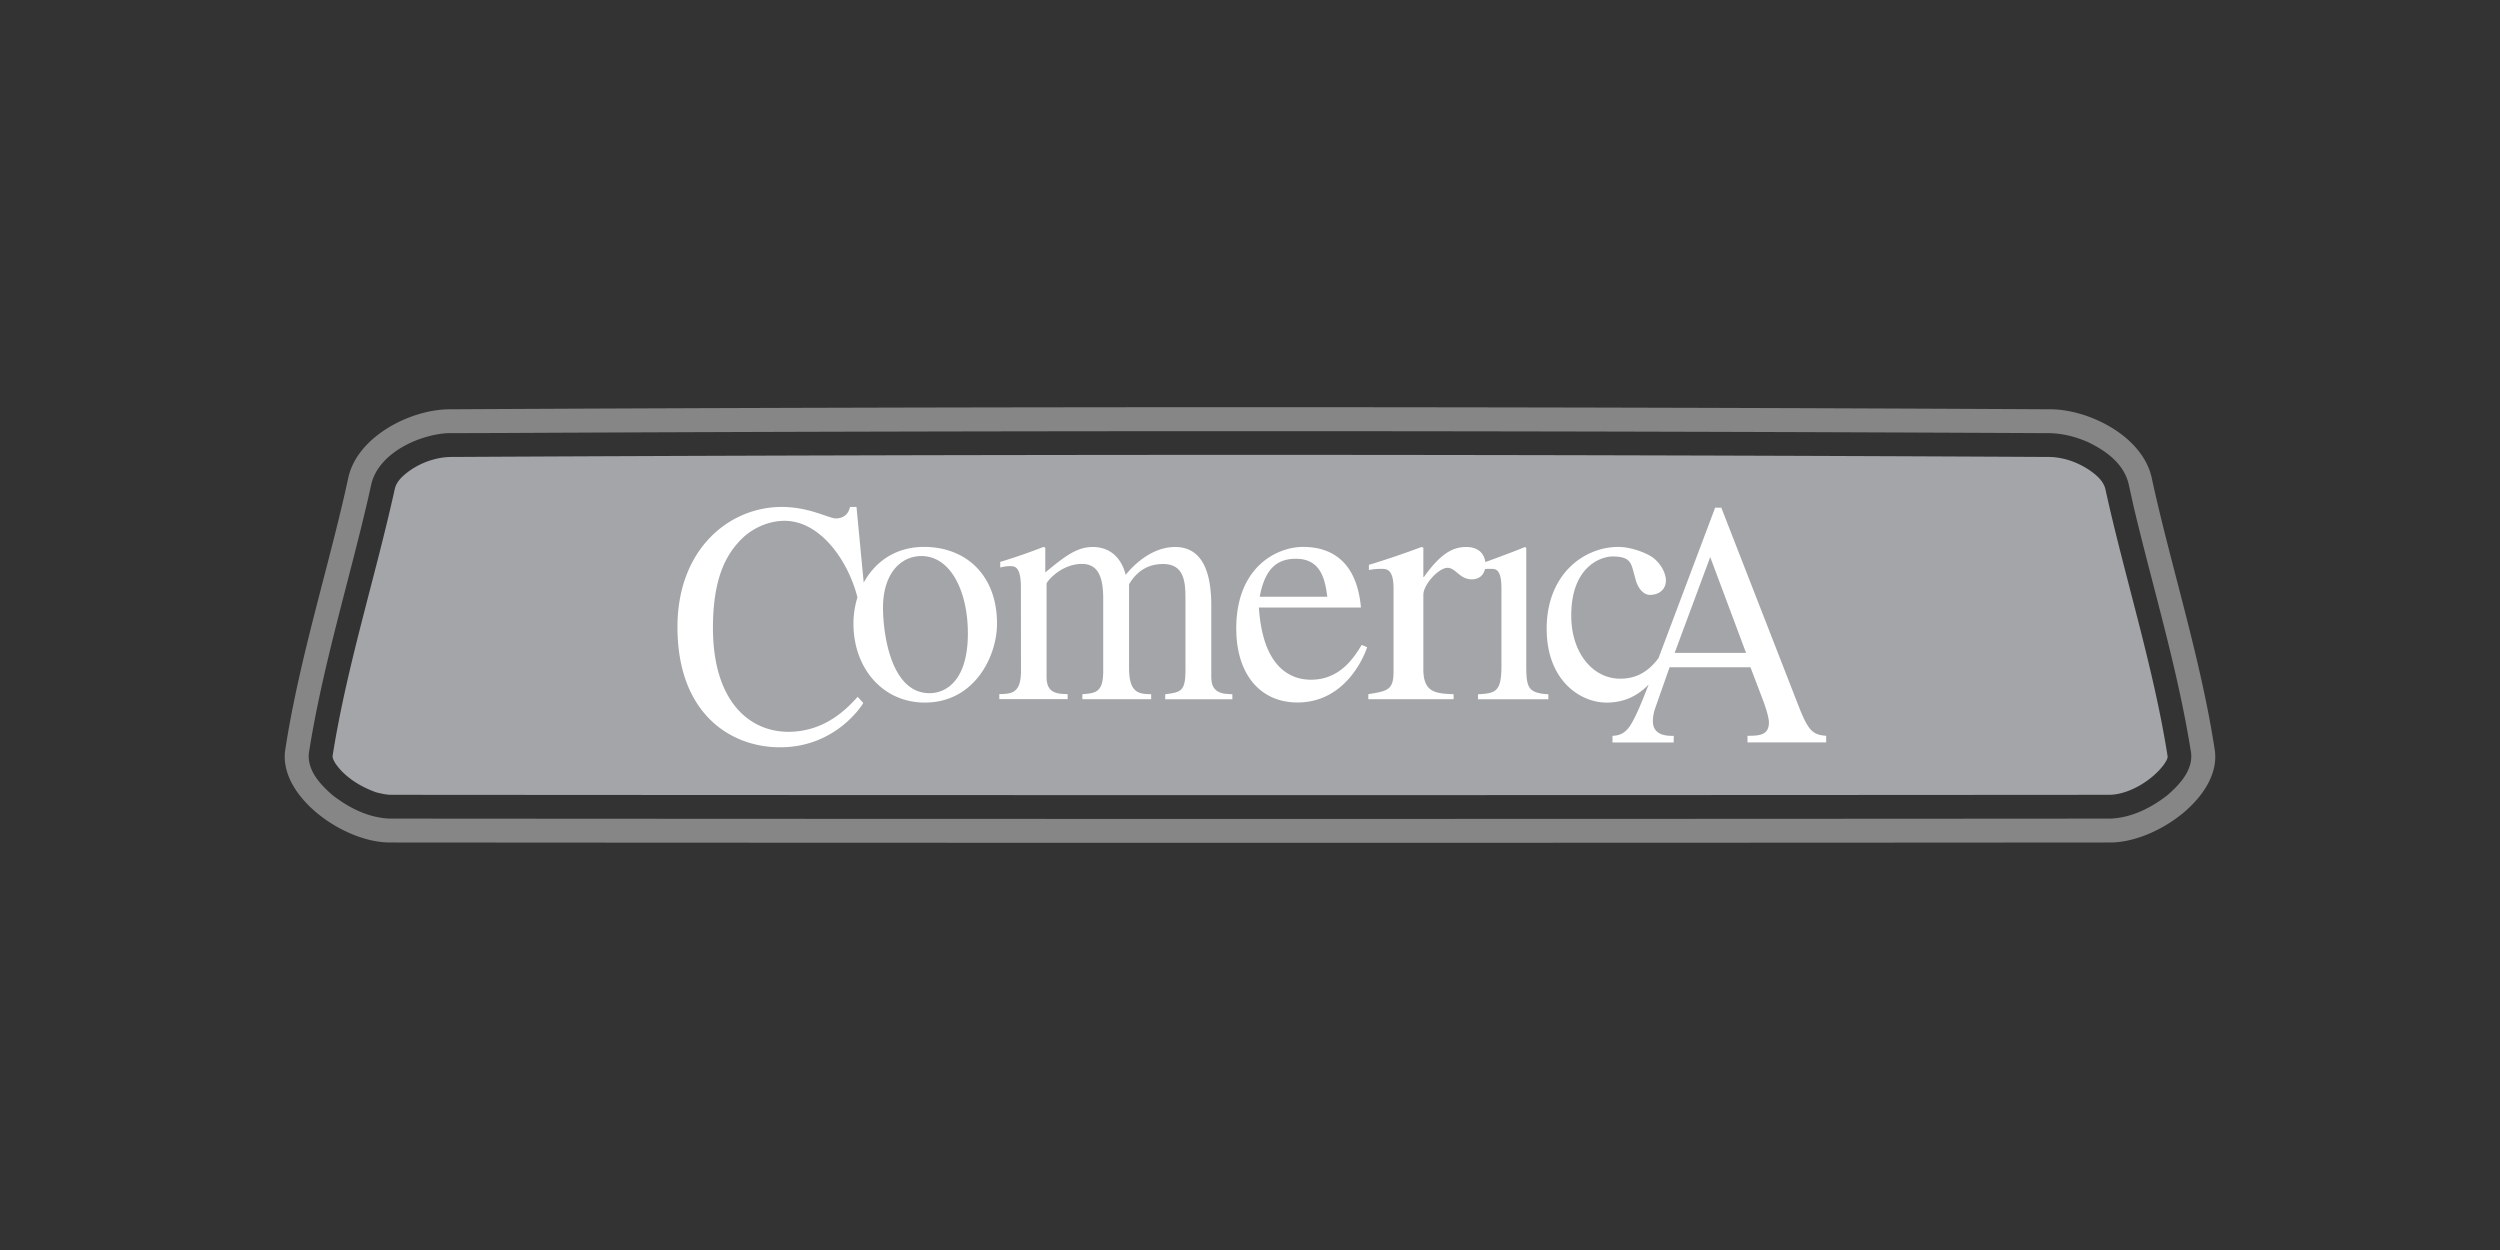 <svg xmlns="http://www.w3.org/2000/svg" width="1000" height="500"><rect width="100%" height="100%" fill="#333333" stroke="none"/><path d="M885.897 299.935c-5.656-36.993-17.888-74.768-25.207-108.781-3.59-16.533-24.796-27.339-40.481-27.44a61142.58 61142.58 0 0 0-640.423 0c-15.652.068-36.892 10.907-40.482 27.44-7.318 34.05-19.549 71.82-25.206 108.781-2.776 18.363 23.07 36.959 41.668 37.063 229.488.17 458.976.17 688.497 0 18.598-.104 44.446-18.7 41.634-37.063zm-18.835 18.057c-6.605 5.184-14.467 9.146-22.969 9.451-229.42.17-458.738.17-688.158 0l-1.355-.066c-8.095-.715-15.347-4.473-21.648-9.385-4.843-4.201-10.094-9.858-9.384-16.771 5.421-34.419 15.756-67.652 23.616-101.463l1.422-6.369c3.115-12.16 18.598-19.31 30.151-20.124l21.07-.065c206.823-1.018 413.512-.95 620.266.065 5.319.17 10.095 1.426 14.94 3.491 7.216 3.422 14.33 8.505 16.396 16.633l2.135 9.623c7.793 32.761 17.65 64.875 22.903 98.209.709 6.913-4.541 12.535-9.385 16.771z" fill="#868686"/><path d="M150.516 316.943c-6.369-2.238-12.808-6.201-16.533-11.858-.406-.813-1.016-1.762-.948-2.711 5.725-36.181 17.006-71.074 24.9-106.883.475-1.897 1.421-3.184 2.777-4.607 5.014-4.845 12.466-7.961 19.413-8.097a61026.16 61026.16 0 0 1 639.813 0c5.726.169 11.145 2.136 15.82 5.251 2.711 1.896 5.488 4.133 6.37 7.488 7.86 35.774 19.175 70.7 24.9 106.881.169 1.117-.882 2.474-1.423 3.355-4.608 6.266-13.689 11.923-21.613 12.162-229.251.169-458.603.169-687.855 0-2.066-.102-3.724-.509-5.621-.981z" fill="#a3a5a8"/><path d="M408.391 268.43c0 8.842-3.726 9.146-8.671 9.213v1.998h27.339v-1.998c-4.372-.066-8.436-.405-8.436-6.843v-37.366c0-.711 5.726-7.859 14.161-7.859 6.436 0 8.504 5.182 8.504 13.923v28.795c0 8.605-2.88 8.979-8.335 9.383v2.002h27.511v-2.002c-5.017-.065-8.844-.474-8.844-10.568v-33.403c2.71-4.539 6.843-8.097 13.585-8.097 8.911 0 8.977 7.859 8.977 14.636v27.916c0 8.502-1.998 8.739-8.095 9.553v1.998h26.863v-1.998l-3.184-.238c-5.42-.948-5.25-4.91-5.25-7.791v-27.34c0-9.789-1.762-23.545-14.467-23.545-9.791 0-17.243 7.964-19.784 11.147-1.356-5.556-5.184-11.147-13.214-11.147-6.604 0-11.619 4.203-18.937 10.166v-9.928l-.779-.238a234.695 234.695 0 0 1-17.243 5.963v2.235c1.016-.234 2.235-.541 3.962-.541 1.897 0 4.305.169 4.305 8.505l.032 33.469zM557.42 268.529c0 7.488-2.304 7.859-10.095 9.146v2.002h34.113v-2.002c-7.316-.234-12.094-.777-12.094-9.926v-29.812c0-4.198 6.198-10.805 9.62-10.805s4.845 4.606 9.791 4.606c2.847 0 4.675-1.661 5.252-4.133.88-.068 1.659-.068 2.372-.068 1.93 0 4.2.068 4.2 7.962v30.693c0 10.332-2.068 11.144-9.384 11.519v1.998h28.151v-1.998c-8.197-.475-8.842-2.778-8.842-11.519v-46.989l-.476-.407c-5.08 2.067-10.671 4.132-15.888 6.031-.474-3.726-3.184-6.031-7.622-6.031-5.419 0-10.265 2.609-16.939 11.993h-.236v-11.755l-.712-.238a357.61 357.61 0 0 1-21.072 7.149v2.065a25.726 25.726 0 0 1 4.845-.474c2.304 0 5.015.068 5.015 7.962v33.031zM719.32 282.115l-30.795-79.036h-2.474L663.39 263.28c-3.66 4.776-8.131 8.197-15.348 8.197-10.739 0-19.547-10.097-19.547-25.271 0-19.479 11.756-23.613 16.533-23.613 6.773 0 7.384 2.37 8.434 6.37l.814 2.945c.71 2.881 2.947 6.368 6.199 6.029 3.895-.235 5.895-2.776 5.895-5.791 0-2.372-1.593-6.506-5.487-9.316-3.186-2.066-8.91-4.066-13.519-4.066-13.854 0-28.694 10.975-28.694 32.69 0 21.004 13.653 29.576 23.917 29.576 6.371 0 11.927-2.134 16.872-7.216-2.371 6.131-5.657 14.397-8.097 17.413-2.235 2.709-4.302 2.948-6.369 3.118v2.642h24.493v-2.642c-2.539 0-8.333 0-8.333-5.896 0-1.525.305-3.49.948-5.253l5.725-16.295h32.354l5.083 13.35c.71 1.897 2.304 6.504 2.304 8.74 0 5.184-4.066 5.318-8.573 5.318v2.642h31.473v-2.642c-5.421-.404-7.182-1.996-11.147-12.194zm-49.461-20.969l14.228-38.314 14.33 38.314h-28.558zM544.682 257.959c-3.017 4.947-8.604 13.927-20.292 13.927-8.673 0-19.312-5.423-20.835-28.865h40.821c-1.524-17.413-10.807-24.256-23.138-24.256-10.501 0-26.731 8.028-26.731 32.59 0 18.768 9.928 29.642 24.496 29.642 18.938 0 26.56-18.056 27.847-22.122l-2.168-.916zm-26.323-34.451c10.332 0 11.687 8.841 12.567 15.178h-27.034c2.133-11.586 7.252-15.178 14.467-15.178zM369.568 218.765c-11.145 0-19.479 5.793-24.086 14.297l-2.881-30.289h-2.607c-.951 4.607-5.017 4.607-5.66 4.607-2.708 0-10.638-4.607-21.613-4.607-21.072 0-41.737 16.873-41.737 48.04 0 34.656 21.241 48.105 41.026 48.105 22.662 0 33.165-17.413 33.301-17.717l-2.236-2.473c-3.828 4.131-12.636 13.991-27.748 13.991-15.517 0-30.15-12.096-30.15-41.604 0-20.021 5.42-28.93 10.267-34.281 5.081-5.728 12.228-8.505 18.359-8.505 14.57 0 25.613 16.397 29.169 30.624a35.604 35.604 0 0 0-1.591 10.504c0 17.885 11.756 31.573 28.558 31.573 19.819 0 28.864-18.429 28.864-31.573.034-19.174-12.195-30.692-29.235-30.692zm2.235 58.506c-15.651 0-18.6-24.325-18.6-34.182 0-13.755 7.149-20.665 15.348-20.665 11.926 0 18.599 14.464 18.599 30.928 0 18.905-8.739 23.919-15.347 23.919z" fill="#fff"/></svg>